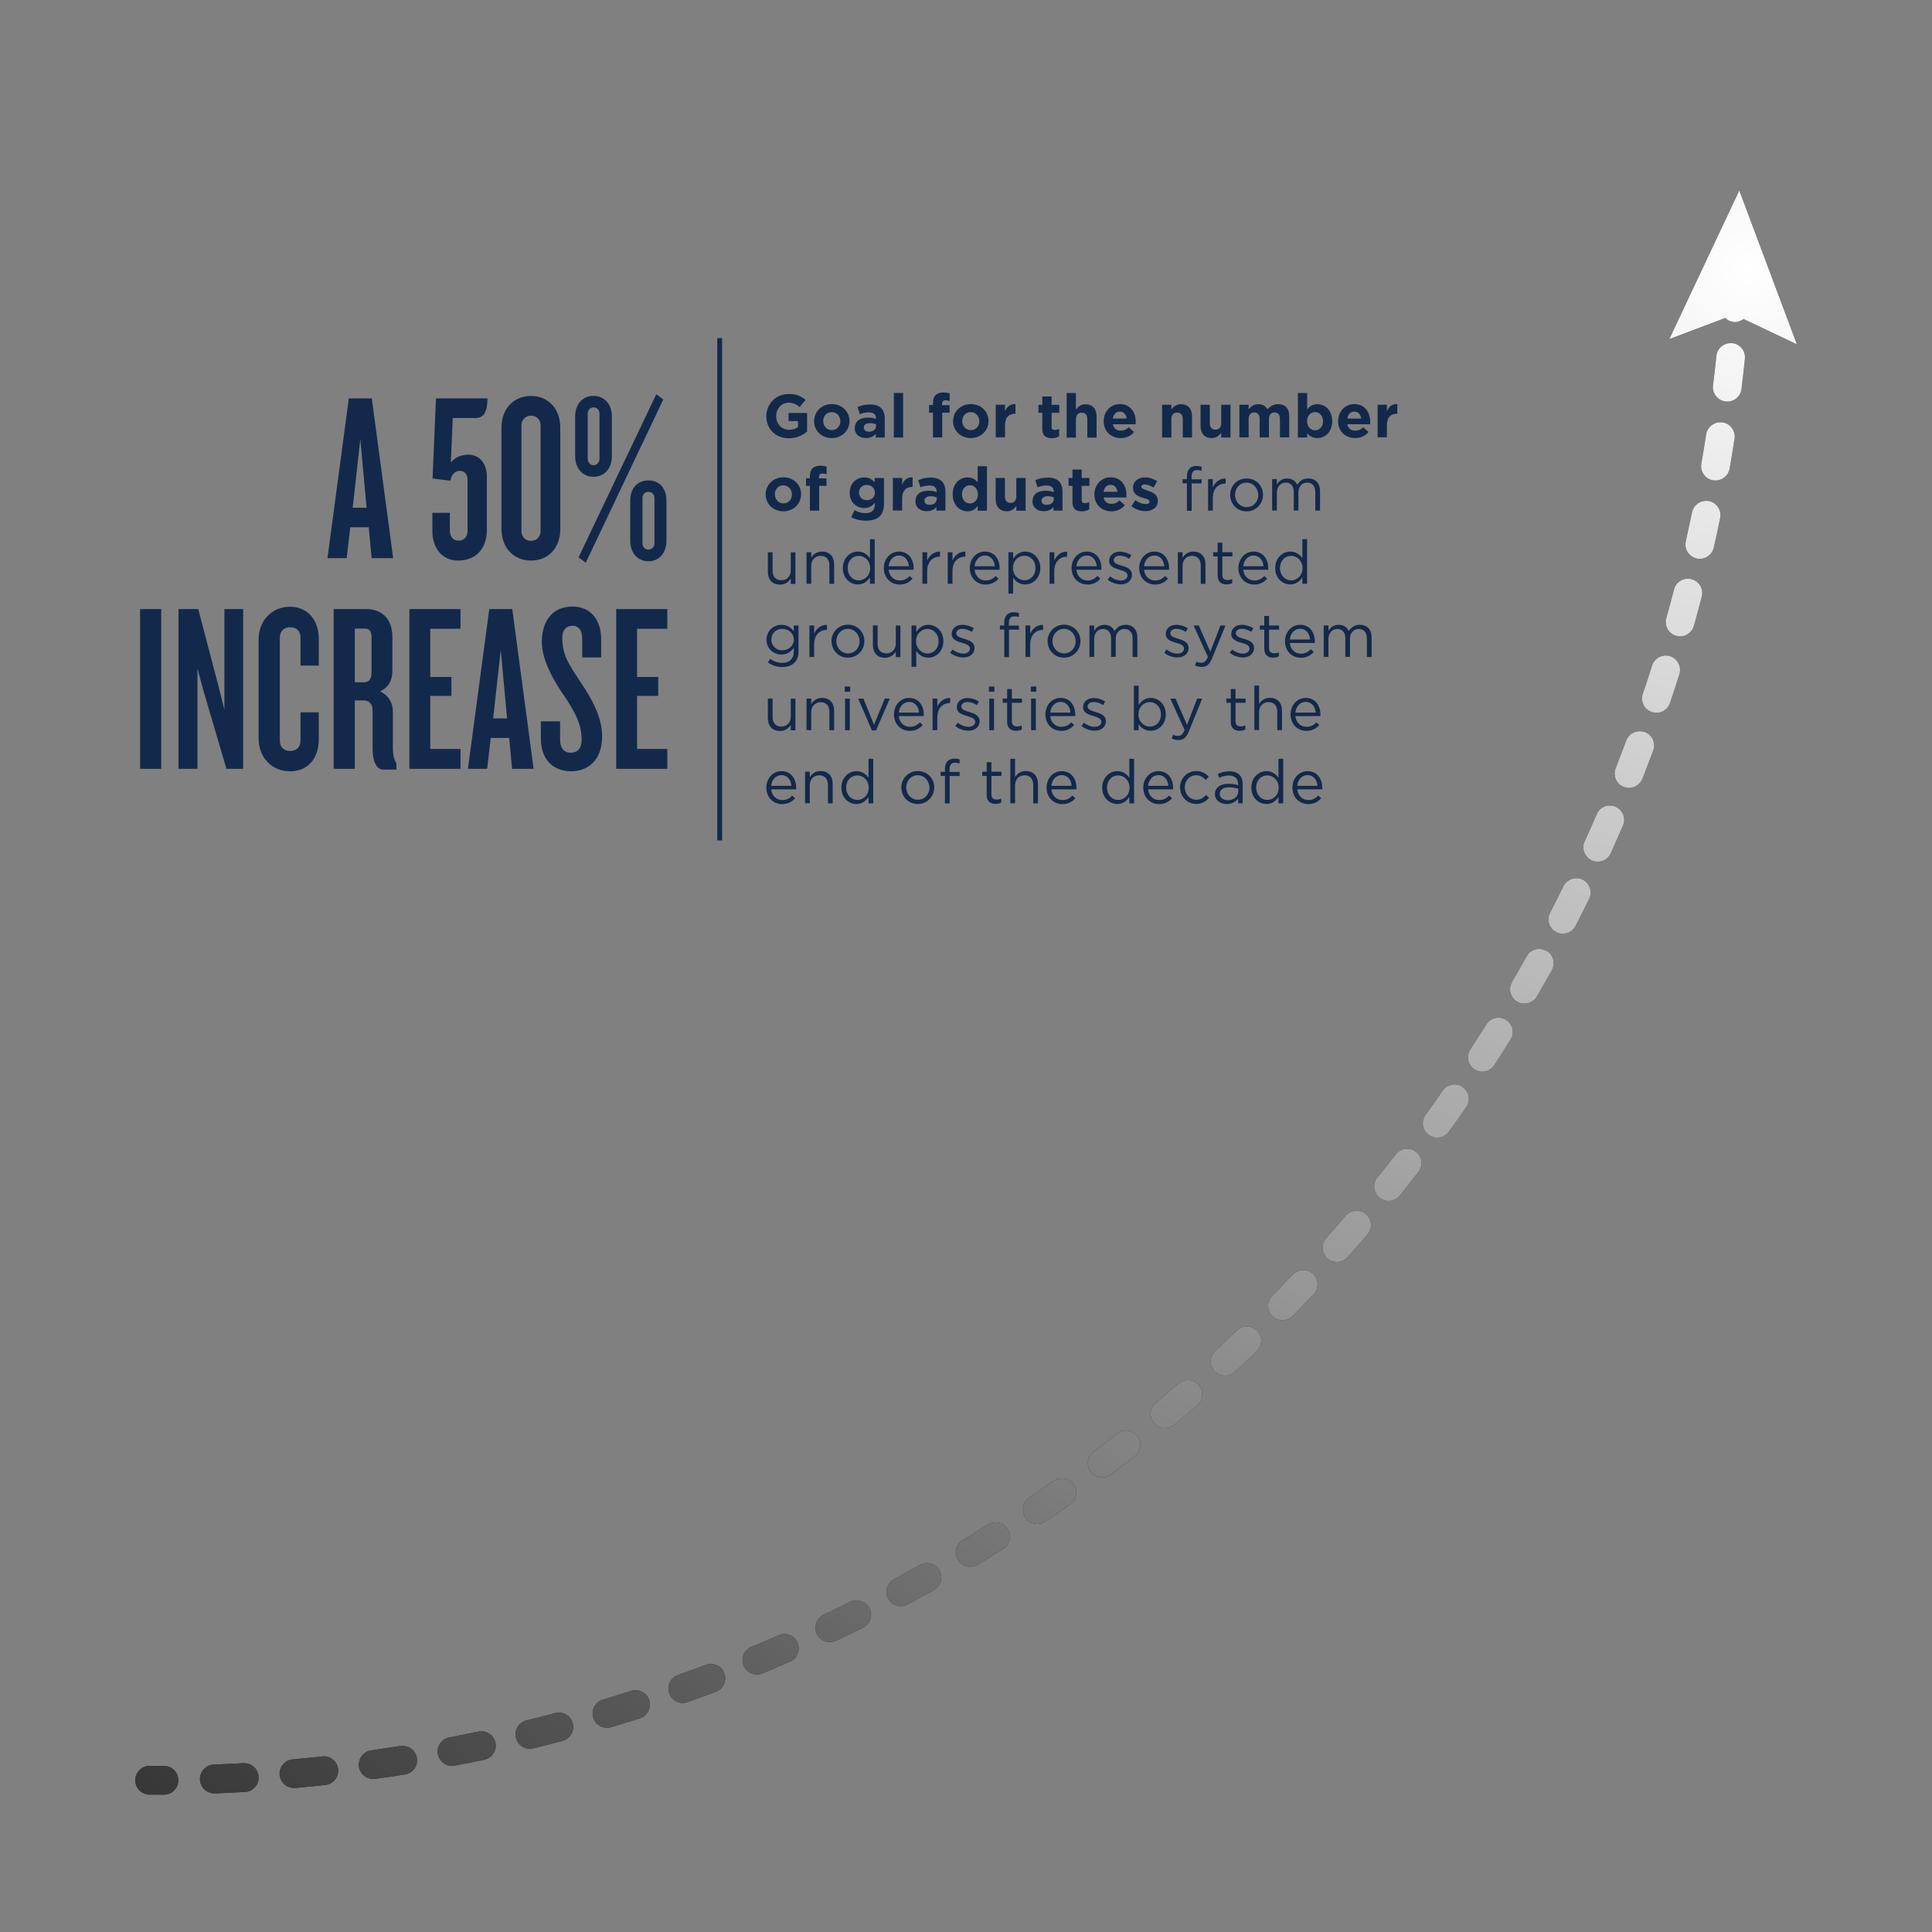<?xml version="1.0" encoding="UTF-8"?>
<svg xmlns="http://www.w3.org/2000/svg" xmlns:xlink="http://www.w3.org/1999/xlink" viewBox="0 0 200 200">
  <rect x="0" y="0" width="200" height="200" fill="#808080" stroke="none"/>
  <defs>
    <style>
      .cls-1 {
        fill: #13294b;
      }

      .cls-2 {
        mix-blend-mode: overlay;
      }

      .cls-3 {
        fill: url(#radial-gradient-20);
      }

      .cls-4 {
        fill: url(#radial-gradient-21);
      }

      .cls-5 {
        fill: url(#radial-gradient-26);
      }

      .cls-6 {
        fill: url(#radial-gradient-27);
      }

      .cls-7 {
        fill: url(#radial-gradient-22);
      }

      .cls-8 {
        fill: url(#radial-gradient-24);
      }

      .cls-9 {
        fill: url(#radial-gradient-23);
      }

      .cls-10 {
        fill: url(#radial-gradient-28);
      }

      .cls-11 {
        fill: url(#radial-gradient-29);
      }

      .cls-12 {
        fill: url(#radial-gradient-25);
      }

      .cls-13 {
        fill: url(#radial-gradient-10);
      }

      .cls-14 {
        fill: url(#radial-gradient-19);
      }

      .cls-15 {
        fill: url(#radial-gradient-18);
      }

      .cls-16 {
        fill: url(#radial-gradient-17);
      }

      .cls-17 {
        fill: url(#radial-gradient-11);
      }

      .cls-18 {
        fill: url(#radial-gradient-16);
      }

      .cls-19 {
        fill: url(#radial-gradient-15);
      }

      .cls-20 {
        fill: url(#radial-gradient-12);
      }

      .cls-21 {
        fill: url(#radial-gradient-14);
      }

      .cls-22 {
        fill: url(#radial-gradient-13);
      }

      .cls-23 {
        fill: url(#radial-gradient-6);
      }

      .cls-24 {
        fill: url(#radial-gradient-5);
      }

      .cls-25 {
        fill: url(#radial-gradient-3);
      }

      .cls-26 {
        fill: url(#radial-gradient-4);
      }

      .cls-27 {
        fill: url(#radial-gradient-9);
      }

      .cls-28 {
        fill: url(#radial-gradient-8);
      }

      .cls-29 {
        fill: url(#radial-gradient-7);
      }

      .cls-30 {
        fill: url(#radial-gradient-2);
      }

      .cls-31 {
        fill: url(#radial-gradient);
      }

      .cls-32 {
        isolation: isolate;
      }

      .cls-33 {
        fill: none;
        stroke: #13294b;
        stroke-miterlimit: 10;
        stroke-width: .5px;
      }
    </style>
    <radialGradient id="radial-gradient" cx="180.93" cy="27.79" fx="180.93" fy="27.79" r="309.47" gradientUnits="userSpaceOnUse">
      <stop offset="0" stop-color="#fff"/>
      <stop offset=".32" stop-color="#a4a4a4"/>
      <stop offset=".65" stop-color="#4c4c4c"/>
      <stop offset=".89" stop-color="#151515"/>
      <stop offset="1" stop-color="#000"/>
    </radialGradient>
    <radialGradient id="radial-gradient-2" cx="180.93" cy="27.79" fx="180.93" fy="27.79" r="309.47" gradientUnits="userSpaceOnUse">
      <stop offset="0" stop-color="#fff"/>
      <stop offset=".32" stop-color="#a4a4a4"/>
      <stop offset=".65" stop-color="#4c4c4c"/>
      <stop offset=".89" stop-color="#151515"/>
      <stop offset="1" stop-color="#000"/>
    </radialGradient>
    <radialGradient id="radial-gradient-3" r="309.47" xlink:href="#radial-gradient-2"/>
    <radialGradient id="radial-gradient-4" r="309.47" xlink:href="#radial-gradient-2"/>
    <radialGradient id="radial-gradient-5" r="309.47" xlink:href="#radial-gradient-2"/>
    <radialGradient id="radial-gradient-6" r="309.47" xlink:href="#radial-gradient-2"/>
    <radialGradient id="radial-gradient-7" r="309.47" xlink:href="#radial-gradient-2"/>
    <radialGradient id="radial-gradient-8" r="309.47" xlink:href="#radial-gradient-2"/>
    <radialGradient id="radial-gradient-9" r="309.47" xlink:href="#radial-gradient-2"/>
    <radialGradient id="radial-gradient-10" r="309.47" xlink:href="#radial-gradient-2"/>
    <radialGradient id="radial-gradient-11" r="309.47" xlink:href="#radial-gradient-2"/>
    <radialGradient id="radial-gradient-12" r="309.47" xlink:href="#radial-gradient-2"/>
    <radialGradient id="radial-gradient-13" r="309.47" xlink:href="#radial-gradient-2"/>
    <radialGradient id="radial-gradient-14" r="309.47" xlink:href="#radial-gradient-2"/>
    <radialGradient id="radial-gradient-15" r="309.47" xlink:href="#radial-gradient-2"/>
    <radialGradient id="radial-gradient-16" r="309.47" xlink:href="#radial-gradient-2"/>
    <radialGradient id="radial-gradient-17" r="309.47" xlink:href="#radial-gradient-2"/>
    <radialGradient id="radial-gradient-18" r="309.47" xlink:href="#radial-gradient-2"/>
    <radialGradient id="radial-gradient-19" r="309.47" xlink:href="#radial-gradient-2"/>
    <radialGradient id="radial-gradient-20" r="309.47" xlink:href="#radial-gradient-2"/>
    <radialGradient id="radial-gradient-21" r="309.47" xlink:href="#radial-gradient-2"/>
    <radialGradient id="radial-gradient-22" r="309.47" xlink:href="#radial-gradient-2"/>
    <radialGradient id="radial-gradient-23" r="309.47" xlink:href="#radial-gradient-2"/>
    <radialGradient id="radial-gradient-24" r="309.47" xlink:href="#radial-gradient-2"/>
    <radialGradient id="radial-gradient-25" r="309.47" xlink:href="#radial-gradient-2"/>
    <radialGradient id="radial-gradient-26" r="309.47" xlink:href="#radial-gradient-2"/>
    <radialGradient id="radial-gradient-27" r="309.47" xlink:href="#radial-gradient-2"/>
    <radialGradient id="radial-gradient-28" r="309.47" xlink:href="#radial-gradient-2"/>
    <radialGradient id="radial-gradient-29" r="309.47" xlink:href="#radial-gradient-2"/>
  </defs>
  <g class="cls-32">
    <g id="Layer_1" data-name="Layer 1">
      <g>
        <g>
          <path class="cls-1" d="M38.47,57.78l-.3-3.2h-1.91l-.37,3.2h-1.99l2.21-16.54h2.38l2.21,16.54h-2.24Zm-1.17-12.32l-.79,7.1h1.44l-.65-7.1Z"/>
          <path class="cls-1" d="M49.13,43.27h-2.26l-.2,4.62c.4-.52,.99-.82,1.84-.82,1.14,0,1.89,.94,1.89,2.24v5.59c0,1.86-1.14,3.13-2.96,3.13s-2.68-1.47-2.68-3.03v-1.91h1.81v1.84c0,.62,.35,1.04,.89,1.04s.94-.37,.94-1.02v-5.32c0-.55-.35-.89-.79-.89-.55,0-.92,.47-.97,1.02l-1.86-.22,.35-8.3h5.34c-.05,1.64-.47,2.04-1.34,2.04Z"/>
          <path class="cls-1" d="M54.97,58.03c-1.79,0-3.06-1.32-3.06-3.28v-10.48c0-1.96,1.27-3.28,3.06-3.28s3.03,1.32,3.03,3.28v10.48c0,1.96-1.22,3.28-3.03,3.28Zm.99-14.01c0-.55-.4-.99-.99-.99s-.99,.45-.99,.99v10.98c0,.55,.4,.99,.99,.99s.99-.45,.99-.99v-10.98Z"/>
          <path class="cls-1" d="M61.43,49.36c-1.07,0-1.89-.82-1.89-2.14v-4.1c0-1.34,.82-2.14,1.89-2.14s1.91,.79,1.91,2.14v4.1c0,1.32-.82,2.14-1.91,2.14Zm-.79,8.89l-.75-.55,8.05-16.89,.72,.55-8.02,16.89Zm1.42-15.43c0-.37-.25-.65-.62-.65-.32,0-.6,.27-.6,.65v4.67c0,.37,.27,.67,.6,.67,.37,0,.62-.3,.62-.67v-4.67Zm5.07,15.28c-1.09,0-1.89-.82-1.89-2.14v-4.12c0-1.34,.79-2.11,1.89-2.11s1.86,.77,1.86,2.11v4.12c0,1.32-.79,2.14-1.86,2.14Zm.62-6.53c0-.4-.27-.65-.62-.65-.37,0-.62,.25-.62,.65v4.67c0,.37,.25,.65,.62,.65,.35,0,.62-.27,.62-.65v-4.67Z"/>
          <path class="cls-1" d="M14.5,79.59v-16.54h2.19v16.54h-2.19Z"/>
          <path class="cls-1" d="M23.44,79.59l-2.33-7.92-.67-2.46v10.38h-1.96v-16.54h2.04l2.09,7.95,.62,2.48v-10.43h1.94v16.54h-1.71Z"/>
          <path class="cls-1" d="M30,79.84c-1.86,0-3.23-1.42-3.23-3.4v-10.23c0-1.96,1.37-3.4,3.23-3.4s3,1.39,3,3.33v2.76h-1.89v-2.88c0-.62-.35-1.09-1.07-1.09s-1.07,.47-1.07,1.09v10.63c0,.62,.35,1.09,1.07,1.09s1.07-.47,1.07-1.09v-2.91h1.89v2.78c0,1.96-1.09,3.33-3,3.33Z"/>
          <path class="cls-1" d="M39.69,79.67c-.79,0-1.12-.99-1.12-2.19v-3.95c0-.57-.3-1.02-.87-1.02h-.97v7.08h-2.19v-16.54h3.35c1.42,0,2.73,.77,2.73,2.93v3.48c0,.99-.42,1.71-1.27,2.11,.84,.4,1.32,1.14,1.32,2.11v3.68c0,.75,.12,1.27,.37,1.69v.62h-1.37Zm-1.22-13.66c0-.65-.22-.94-.7-.94h-1.04v5.56h.94c.52,0,.79-.32,.79-1.02v-3.6Z"/>
          <path class="cls-1" d="M42.38,79.59v-16.54h5.29v2.04h-3.13v4.99h2.19v1.96h-2.19v5.49h3.13v2.06h-5.29Z"/>
          <path class="cls-1" d="M53.01,79.59l-.3-3.2h-1.91l-.37,3.2h-1.99l2.21-16.54h2.38l2.21,16.54h-2.24Zm-1.17-12.32l-.79,7.1h1.44l-.65-7.1Z"/>
          <path class="cls-1" d="M59.14,79.84c-1.96,0-3.15-1.29-3.15-3.38v-1.79h1.99v1.86c0,.87,.37,1.39,1.09,1.39,.77,0,1.14-.5,1.14-1.32,0-1.54-.6-2.78-1.74-4.47-1.07-1.52-2.38-3.75-2.38-5.66,0-2.09,1.02-3.68,3.18-3.68,1.79,0,2.96,1.29,2.96,3.38v1.89h-1.96v-1.96c0-.82-.35-1.32-.99-1.32s-1.07,.42-1.07,1.19c0,1.84,.62,2.71,1.86,4.6,1.27,1.86,2.26,3.73,2.26,5.64,0,2.61-1.59,3.63-3.18,3.63Z"/>
          <path class="cls-1" d="M63.79,79.59v-16.54h5.29v2.04h-3.13v4.99h2.19v1.96h-2.19v5.49h3.13v2.06h-5.29Z"/>
        </g>
        <line class="cls-33" x1="74.5" y1="35" x2="74.5" y2="87"/>
      </g>
      <g>
        <path class="cls-1" d="M179.5,33.34s.07,0,.11,0c.33,0,.63-.13,.88-.32l5.52,2.62-5.96-15.92-7.24,15.38,5.78-2.18c.24,.23,.56,.39,.92,.42Z"/>
        <path class="cls-1" d="M179.31,35.53c-.82-.09-1.55,.51-1.63,1.32-.11,1.02-.22,2.04-.35,3.05-.1,.82,.48,1.56,1.3,1.66,.06,0,.12,.01,.18,.01,.74,0,1.38-.55,1.47-1.31,.13-1.03,.24-2.07,.35-3.11,.09-.82-.51-1.55-1.33-1.63Z"/>
        <path class="cls-1" d="M178.32,43.73c-.81-.12-1.57,.43-1.7,1.24-.16,1.01-.32,2.02-.5,3.03-.14,.81,.4,1.58,1.21,1.72,.09,.02,.17,.02,.26,.02,.71,0,1.34-.51,1.46-1.23,.18-1.03,.35-2.05,.51-3.09,.13-.81-.43-1.57-1.24-1.7Z"/>
        <path class="cls-1" d="M80.61,169.28c-.93,.41-1.87,.81-2.82,1.2-.76,.31-1.12,1.18-.81,1.94,.24,.57,.79,.92,1.37,.92,.19,0,.38-.04,.57-.11,.96-.4,1.92-.8,2.87-1.22,.75-.33,1.1-1.21,.77-1.96-.33-.75-1.21-1.1-1.96-.77Z"/>
        <path class="cls-1" d="M115.65,148.42c-.81,.63-1.62,1.25-2.44,1.86-.66,.49-.79,1.43-.3,2.08,.29,.39,.74,.59,1.19,.59,.31,0,.62-.1,.89-.3,.83-.63,1.66-1.26,2.48-1.9,.65-.5,.76-1.44,.26-2.09-.51-.65-1.44-.76-2.09-.26Z"/>
        <path class="cls-1" d="M88.02,165.82c-.91,.46-1.83,.9-2.75,1.34-.74,.35-1.06,1.24-.71,1.98,.25,.54,.79,.85,1.34,.85,.21,0,.43-.05,.64-.14,.94-.45,1.88-.9,2.81-1.36,.73-.37,1.03-1.26,.67-1.99-.37-.73-1.26-1.03-1.99-.67Z"/>
        <path class="cls-1" d="M109.08,153.29c-.84,.59-1.68,1.17-2.53,1.74-.68,.46-.86,1.38-.4,2.07,.29,.43,.76,.66,1.23,.66,.29,0,.58-.08,.83-.25,.86-.58,1.72-1.17,2.57-1.77,.67-.47,.84-1.4,.36-2.07-.47-.67-1.4-.84-2.07-.36Z"/>
        <path class="cls-1" d="M102.27,157.82c-.86,.54-1.73,1.08-2.61,1.61-.7,.42-.93,1.34-.5,2.04,.28,.46,.77,.72,1.27,.72,.26,0,.53-.07,.77-.21,.89-.54,1.78-1.08,2.66-1.64,.7-.44,.9-1.36,.47-2.05-.44-.7-1.36-.9-2.05-.47Z"/>
        <path class="cls-1" d="M73.05,172.35c-.95,.36-1.91,.71-2.87,1.05-.77,.27-1.18,1.13-.9,1.9,.22,.61,.79,.99,1.4,.99,.17,0,.33-.03,.5-.09,.98-.35,1.95-.71,2.93-1.07,.77-.29,1.16-1.15,.87-1.92-.29-.77-1.15-1.15-1.92-.87Z"/>
        <path class="cls-1" d="M65.34,175.04c-.97,.31-1.95,.62-2.93,.91-.79,.24-1.23,1.06-1,1.85,.19,.64,.78,1.06,1.42,1.06,.14,0,.29-.02,.43-.06,1-.3,1.99-.61,2.99-.93,.78-.25,1.21-1.09,.96-1.87-.25-.78-1.09-1.21-1.87-.96Z"/>
        <path class="cls-1" d="M33.36,181.83c-1.02,.11-2.04,.21-3.06,.3-.82,.07-1.42,.8-1.35,1.61,.07,.77,.72,1.35,1.48,1.35,.04,0,.09,0,.14,0,1.04-.09,2.08-.2,3.11-.31,.82-.09,1.41-.82,1.32-1.64-.09-.82-.83-1.41-1.64-1.32Z"/>
        <path class="cls-1" d="M25.19,182.52c-1.02,.06-2.04,.11-3.06,.15-.82,.03-1.46,.73-1.43,1.55,.03,.8,.69,1.43,1.49,1.43,.02,0,.04,0,.06,0,1.04-.04,2.08-.09,3.12-.15,.82-.05,1.45-.75,1.4-1.57-.05-.82-.74-1.45-1.57-1.4Z"/>
        <path class="cls-1" d="M41.47,180.74c-1.01,.16-2.02,.31-3.04,.46-.81,.11-1.38,.87-1.27,1.68,.1,.74,.74,1.28,1.47,1.28,.07,0,.14,0,.21-.01,1.03-.15,2.07-.3,3.09-.46,.81-.13,1.36-.89,1.23-1.7-.13-.81-.9-1.37-1.7-1.23Z"/>
        <path class="cls-1" d="M49.52,179.25c-1,.21-2,.42-3.01,.61-.81,.15-1.34,.93-1.18,1.74,.14,.71,.76,1.21,1.46,1.21,.09,0,.19,0,.28-.03,1.03-.2,2.05-.4,3.07-.62,.8-.17,1.32-.96,1.15-1.76-.17-.8-.96-1.31-1.76-1.15Z"/>
        <path class="cls-1" d="M57.48,177.34c-.99,.26-1.98,.52-2.98,.76-.8,.2-1.29,1-1.09,1.8,.17,.68,.77,1.13,1.44,1.13,.12,0,.24-.01,.36-.04,1.01-.25,2.02-.51,3.03-.78,.79-.21,1.27-1.03,1.05-1.82-.21-.79-1.03-1.27-1.82-1.05Z"/>
        <path class="cls-1" d="M95.24,162c-.89,.5-1.79,.99-2.69,1.48-.72,.39-.99,1.29-.61,2.01,.27,.5,.78,.78,1.31,.78,.24,0,.48-.06,.7-.18,.92-.49,1.83-.99,2.73-1.5,.72-.4,.97-1.31,.57-2.02-.4-.72-1.31-.97-2.02-.57Z"/>
        <path class="cls-1" d="M167.24,83.51c-.75-.33-1.63,.02-1.95,.78-.41,.94-.82,1.88-1.25,2.81-.34,.75,0,1.63,.74,1.97,.2,.09,.41,.13,.61,.13,.57,0,1.11-.32,1.35-.87,.43-.95,.86-1.91,1.27-2.87,.33-.75-.02-1.63-.78-1.95Z"/>
        <path class="cls-1" d="M160.06,98.42c-.71-.4-1.62-.14-2.02,.57-.5,.9-1.01,1.79-1.52,2.67-.41,.71-.17,1.62,.54,2.03,.24,.14,.49,.2,.75,.2,.51,0,1.01-.26,1.29-.74,.53-.9,1.04-1.81,1.55-2.72,.4-.72,.14-1.62-.57-2.02Z"/>
        <path class="cls-1" d="M163.84,91.06c-.73-.36-1.63-.06-1.99,.68-.45,.92-.92,1.84-1.39,2.75-.38,.73-.09,1.63,.64,2,.22,.11,.45,.17,.68,.17,.54,0,1.06-.29,1.32-.81,.48-.93,.95-1.86,1.41-2.8,.36-.74,.06-1.63-.68-1.99Z"/>
        <path class="cls-1" d="M170.26,75.79c-.77-.29-1.63,.11-1.91,.87-.36,.96-.73,1.92-1.1,2.87-.3,.76,.07,1.63,.84,1.93,.18,.07,.36,.1,.55,.1,.59,0,1.15-.36,1.38-.94,.38-.97,.76-1.95,1.12-2.93,.29-.77-.1-1.63-.87-1.91Z"/>
        <path class="cls-1" d="M176.92,51.88c-.8-.17-1.59,.35-1.76,1.15-.21,1-.43,2-.65,3-.18,.8,.32,1.6,1.12,1.78,.11,.03,.22,.04,.33,.04,.68,0,1.29-.47,1.45-1.16,.23-1.01,.45-2.03,.66-3.06,.17-.8-.35-1.59-1.15-1.76Z"/>
        <path class="cls-1" d="M175.11,59.95c-.8-.21-1.61,.27-1.81,1.06-.26,1-.53,1.99-.81,2.98-.22,.79,.24,1.61,1.03,1.83,.13,.04,.27,.06,.4,.06,.65,0,1.25-.43,1.43-1.08,.28-1.01,.56-2.02,.82-3.03,.21-.79-.27-1.61-1.06-1.81Z"/>
        <path class="cls-1" d="M172.89,67.93c-.79-.25-1.62,.19-1.87,.97-.31,.98-.63,1.96-.96,2.93-.26,.78,.15,1.62,.93,1.88,.16,.05,.32,.08,.48,.08,.62,0,1.2-.39,1.41-1.01,.33-.99,.66-1.98,.97-2.98,.25-.78-.19-1.62-.97-1.87Z"/>
        <path class="cls-1" d="M133.83,131.93c-.7,.74-1.42,1.48-2.13,2.21-.58,.58-.57,1.53,.02,2.1,.29,.28,.67,.43,1.04,.43s.77-.15,1.06-.44c.73-.74,1.46-1.49,2.17-2.25,.56-.6,.54-1.54-.06-2.1-.59-.56-1.54-.54-2.1,.06Z"/>
        <path class="cls-1" d="M121.98,143.23c-.77,.67-1.55,1.33-2.34,1.98-.63,.53-.72,1.46-.19,2.09,.29,.35,.72,.54,1.15,.54,.33,0,.67-.11,.95-.34,.8-.67,1.6-1.34,2.39-2.02,.62-.54,.69-1.48,.15-2.1-.53-.62-1.47-.69-2.1-.15Z"/>
        <path class="cls-1" d="M128.05,137.73c-.74,.71-1.49,1.41-2.24,2.1-.6,.56-.64,1.5-.09,2.1,.29,.32,.69,.48,1.09,.48,.36,0,.72-.13,1.01-.39,.77-.71,1.53-1.42,2.28-2.14,.59-.57,.62-1.51,.05-2.1-.57-.6-1.51-.62-2.1-.05Z"/>
        <path class="cls-1" d="M139.31,125.85c-.67,.78-1.34,1.55-2.02,2.31-.55,.61-.49,1.55,.12,2.1,.28,.25,.64,.38,.99,.38,.41,0,.82-.17,1.11-.5,.69-.78,1.38-1.56,2.06-2.35,.53-.62,.46-1.56-.16-2.1-.63-.53-1.56-.46-2.1,.16Z"/>
        <path class="cls-1" d="M146.58,119.23c-.65-.5-1.58-.38-2.09,.26-.63,.81-1.26,1.61-1.91,2.41-.52,.64-.41,1.58,.23,2.09,.27,.22,.6,.33,.93,.33,.43,0,.87-.19,1.16-.55,.65-.81,1.3-1.63,1.94-2.46,.5-.65,.38-1.58-.26-2.09Z"/>
        <path class="cls-1" d="M151.42,112.53c-.67-.47-1.6-.31-2.07,.37-.59,.84-1.18,1.68-1.78,2.51-.48,.66-.33,1.59,.33,2.08,.26,.19,.57,.28,.87,.28,.46,0,.91-.21,1.21-.61,.61-.84,1.22-1.69,1.81-2.55,.47-.67,.3-1.6-.37-2.07Z"/>
        <path class="cls-1" d="M155.91,105.58c-.7-.44-1.61-.23-2.05,.47-.54,.87-1.1,1.73-1.66,2.59-.45,.69-.25,1.61,.43,2.06,.25,.16,.53,.24,.81,.24,.49,0,.96-.24,1.25-.68,.57-.87,1.13-1.75,1.68-2.64,.44-.7,.22-1.61-.47-2.05Z"/>
        <path class="cls-1" d="M16.97,182.8h-.01c-.49,0-.98,0-1.47,0-.82,0-1.49,.67-1.49,1.49s.67,1.49,1.49,1.49c.5,0,1,0,1.5,0,.82,0,1.48-.68,1.47-1.5,0-.82-.67-1.47-1.49-1.47Z"/>
      </g>
      <g class="cls-2">
        <path class="cls-31" d="M179.5,33.34s.07,0,.11,0c.33,0,.63-.13,.88-.32l5.52,2.62-5.96-15.92-7.24,15.38,5.78-2.18c.24,.23,.56,.39,.92,.42Z"/>
        <path class="cls-30" d="M179.31,35.53c-.82-.09-1.55,.51-1.63,1.32-.11,1.02-.22,2.04-.35,3.05-.1,.82,.48,1.56,1.3,1.66,.06,0,.12,.01,.18,.01,.74,0,1.38-.55,1.47-1.31,.13-1.03,.24-2.07,.35-3.11,.09-.82-.51-1.55-1.33-1.63Z"/>
        <path class="cls-25" d="M178.32,43.73c-.81-.12-1.57,.43-1.7,1.24-.16,1.01-.32,2.02-.5,3.03-.14,.81,.4,1.58,1.21,1.72,.09,.02,.17,.02,.26,.02,.71,0,1.34-.51,1.46-1.23,.18-1.03,.35-2.05,.51-3.09,.13-.81-.43-1.57-1.24-1.7Z"/>
        <path class="cls-26" d="M80.61,169.28c-.93,.41-1.87,.81-2.82,1.2-.76,.31-1.12,1.18-.81,1.94,.24,.57,.79,.92,1.37,.92,.19,0,.38-.04,.57-.11,.96-.4,1.92-.8,2.87-1.22,.75-.33,1.1-1.21,.77-1.96-.33-.75-1.21-1.1-1.96-.77Z"/>
        <path class="cls-24" d="M115.65,148.42c-.81,.63-1.62,1.25-2.44,1.86-.66,.49-.79,1.43-.3,2.08,.29,.39,.74,.59,1.19,.59,.31,0,.62-.1,.89-.3,.83-.63,1.66-1.26,2.48-1.9,.65-.5,.76-1.44,.26-2.09-.51-.65-1.44-.76-2.09-.26Z"/>
        <path class="cls-30" d="M88.02,165.82c-.91,.46-1.83,.9-2.75,1.34-.74,.35-1.06,1.24-.71,1.98,.25,.54,.79,.85,1.34,.85,.21,0,.43-.05,.64-.14,.94-.45,1.88-.9,2.81-1.36,.73-.37,1.03-1.26,.67-1.99-.37-.73-1.26-1.03-1.99-.67Z"/>
        <path class="cls-23" d="M109.08,153.29c-.84,.59-1.68,1.17-2.53,1.74-.68,.46-.86,1.38-.4,2.07,.29,.43,.76,.66,1.23,.66,.29,0,.58-.08,.83-.25,.86-.58,1.72-1.17,2.57-1.77,.67-.47,.84-1.4,.36-2.07-.47-.67-1.4-.84-2.07-.36Z"/>
        <path class="cls-29" d="M102.27,157.82c-.86,.54-1.73,1.08-2.61,1.61-.7,.42-.93,1.34-.5,2.04,.28,.46,.77,.72,1.27,.72,.26,0,.53-.07,.77-.21,.89-.54,1.78-1.08,2.66-1.64,.7-.44,.9-1.36,.47-2.05-.44-.7-1.36-.9-2.05-.47Z"/>
        <path class="cls-28" d="M73.05,172.35c-.95,.36-1.91,.71-2.87,1.05-.77,.27-1.18,1.13-.9,1.9,.22,.61,.79,.99,1.4,.99,.17,0,.33-.03,.5-.09,.98-.35,1.95-.71,2.93-1.07,.77-.29,1.16-1.15,.87-1.92-.29-.77-1.15-1.15-1.92-.87Z"/>
        <path class="cls-27" d="M65.34,175.04c-.97,.31-1.95,.62-2.93,.91-.79,.24-1.23,1.06-1,1.85,.19,.64,.78,1.06,1.42,1.06,.14,0,.29-.02,.43-.06,1-.3,1.99-.61,2.99-.93,.78-.25,1.21-1.09,.96-1.87-.25-.78-1.09-1.21-1.87-.96Z"/>
        <path class="cls-13" d="M33.36,181.83c-1.02,.11-2.04,.21-3.06,.3-.82,.07-1.42,.8-1.35,1.61,.07,.77,.72,1.35,1.48,1.35,.04,0,.09,0,.14,0,1.04-.09,2.08-.2,3.11-.31,.82-.09,1.41-.82,1.32-1.64-.09-.82-.83-1.41-1.64-1.32Z"/>
        <path class="cls-17" d="M25.19,182.52c-1.02,.06-2.04,.11-3.06,.15-.82,.03-1.46,.73-1.43,1.55,.03,.8,.69,1.43,1.49,1.43,.02,0,.04,0,.06,0,1.04-.04,2.08-.09,3.12-.15,.82-.05,1.45-.75,1.4-1.57-.05-.82-.74-1.45-1.57-1.4Z"/>
        <path class="cls-20" d="M41.47,180.74c-1.01,.16-2.02,.31-3.04,.46-.81,.11-1.38,.87-1.27,1.68,.1,.74,.74,1.28,1.47,1.28,.07,0,.14,0,.21-.01,1.03-.15,2.07-.3,3.09-.46,.81-.13,1.36-.89,1.23-1.7-.13-.81-.9-1.37-1.7-1.23Z"/>
        <path class="cls-22" d="M49.52,179.25c-1,.21-2,.42-3.01,.61-.81,.15-1.34,.93-1.18,1.74,.14,.71,.76,1.21,1.46,1.21,.09,0,.19,0,.28-.03,1.03-.2,2.05-.4,3.07-.62,.8-.17,1.32-.96,1.15-1.76-.17-.8-.96-1.31-1.76-1.15Z"/>
        <path class="cls-21" d="M57.48,177.34c-.99,.26-1.98,.52-2.98,.76-.8,.2-1.29,1-1.09,1.8,.17,.68,.77,1.13,1.44,1.13,.12,0,.24-.01,.36-.04,1.01-.25,2.02-.51,3.03-.78,.79-.21,1.27-1.03,1.05-1.82-.21-.79-1.03-1.27-1.82-1.05Z"/>
        <path class="cls-19" d="M95.24,162c-.89,.5-1.79,.99-2.69,1.48-.72,.39-.99,1.29-.61,2.01,.27,.5,.78,.78,1.31,.78,.24,0,.48-.06,.7-.18,.92-.49,1.83-.99,2.73-1.5,.72-.4,.97-1.31,.57-2.02-.4-.72-1.31-.97-2.02-.57Z"/>
        <path class="cls-18" d="M167.24,83.51c-.75-.33-1.63,.02-1.95,.78-.41,.94-.82,1.88-1.25,2.81-.34,.75,0,1.63,.74,1.97,.2,.09,.41,.13,.61,.13,.57,0,1.11-.32,1.35-.87,.43-.95,.86-1.91,1.27-2.87,.33-.75-.02-1.63-.78-1.95Z"/>
        <path class="cls-16" d="M160.06,98.42c-.71-.4-1.62-.14-2.02,.57-.5,.9-1.01,1.79-1.52,2.67-.41,.71-.17,1.62,.54,2.03,.24,.14,.49,.2,.75,.2,.51,0,1.01-.26,1.29-.74,.53-.9,1.04-1.81,1.55-2.72,.4-.72,.14-1.62-.57-2.02Z"/>
        <path class="cls-15" d="M163.84,91.06c-.73-.36-1.63-.06-1.99,.68-.45,.92-.92,1.84-1.39,2.75-.38,.73-.09,1.63,.64,2,.22,.11,.45,.17,.68,.17,.54,0,1.06-.29,1.32-.81,.48-.93,.95-1.86,1.41-2.8,.36-.74,.06-1.63-.68-1.99Z"/>
        <path class="cls-30" d="M170.26,75.79c-.77-.29-1.63,.11-1.91,.87-.36,.96-.73,1.92-1.1,2.87-.3,.76,.07,1.63,.84,1.93,.18,.07,.36,.1,.55,.1,.59,0,1.15-.36,1.38-.94,.38-.97,.76-1.95,1.12-2.93,.29-.77-.1-1.63-.87-1.91Z"/>
        <path class="cls-14" d="M176.92,51.88c-.8-.17-1.59,.35-1.76,1.15-.21,1-.43,2-.65,3-.18,.8,.32,1.6,1.12,1.78,.11,.03,.22,.04,.33,.04,.68,0,1.29-.47,1.45-1.16,.23-1.01,.45-2.03,.66-3.06,.17-.8-.35-1.59-1.15-1.76Z"/>
        <path class="cls-3" d="M175.11,59.95c-.8-.21-1.61,.27-1.81,1.06-.26,1-.53,1.99-.81,2.98-.22,.79,.24,1.61,1.03,1.83,.13,.04,.27,.06,.4,.06,.65,0,1.25-.43,1.43-1.08,.28-1.01,.56-2.02,.82-3.03,.21-.79-.27-1.61-1.06-1.81Z"/>
        <path class="cls-4" d="M172.89,67.93c-.79-.25-1.62,.19-1.87,.97-.31,.98-.63,1.96-.96,2.93-.26,.78,.15,1.62,.93,1.88,.16,.05,.32,.08,.48,.08,.62,0,1.2-.39,1.41-1.01,.33-.99,.66-1.98,.97-2.98,.25-.78-.19-1.62-.97-1.87Z"/>
        <path class="cls-7" d="M133.83,131.93c-.7,.74-1.42,1.48-2.13,2.21-.58,.58-.57,1.53,.02,2.1,.29,.28,.67,.43,1.04,.43s.77-.15,1.06-.44c.73-.74,1.46-1.49,2.17-2.25,.56-.6,.54-1.54-.06-2.1-.59-.56-1.54-.54-2.1,.06Z"/>
        <path class="cls-9" d="M121.98,143.23c-.77,.67-1.55,1.33-2.34,1.98-.63,.53-.72,1.46-.19,2.09,.29,.35,.72,.54,1.15,.54,.33,0,.67-.11,.95-.34,.8-.67,1.6-1.34,2.39-2.02,.62-.54,.69-1.48,.15-2.1-.53-.62-1.47-.69-2.1-.15Z"/>
        <path class="cls-8" d="M128.05,137.73c-.74,.71-1.49,1.41-2.24,2.1-.6,.56-.64,1.5-.09,2.1,.29,.32,.69,.48,1.09,.48,.36,0,.72-.13,1.01-.39,.77-.71,1.53-1.42,2.28-2.14,.59-.57,.62-1.51,.05-2.1-.57-.6-1.51-.62-2.1-.05Z"/>
        <path class="cls-12" d="M139.31,125.85c-.67,.78-1.34,1.55-2.02,2.31-.55,.61-.49,1.55,.12,2.1,.28,.25,.64,.38,.99,.38,.41,0,.82-.17,1.11-.5,.69-.78,1.38-1.56,2.06-2.35,.53-.62,.46-1.56-.16-2.1-.63-.53-1.56-.46-2.1,.16Z"/>
        <path class="cls-5" d="M146.58,119.23c-.65-.5-1.58-.38-2.09,.26-.63,.81-1.26,1.61-1.91,2.41-.52,.64-.41,1.58,.23,2.09,.27,.22,.6,.33,.93,.33,.43,0,.87-.19,1.16-.55,.65-.81,1.3-1.63,1.94-2.46,.5-.65,.38-1.58-.26-2.09Z"/>
        <path class="cls-6" d="M151.42,112.53c-.67-.47-1.6-.31-2.07,.37-.59,.84-1.18,1.68-1.78,2.51-.48,.66-.33,1.59,.33,2.08,.26,.19,.57,.28,.87,.28,.46,0,.91-.21,1.21-.61,.61-.84,1.22-1.69,1.81-2.55,.47-.67,.3-1.6-.37-2.07Z"/>
        <path class="cls-10" d="M155.91,105.58c-.7-.44-1.61-.23-2.05,.47-.54,.87-1.1,1.73-1.66,2.59-.45,.69-.25,1.61,.43,2.06,.25,.16,.53,.24,.81,.24,.49,0,.96-.24,1.25-.68,.57-.87,1.13-1.75,1.68-2.64,.44-.7,.22-1.61-.47-2.05Z"/>
        <path class="cls-11" d="M16.97,182.8h-.01c-.49,0-.98,0-1.47,0-.82,0-1.49,.67-1.49,1.49s.67,1.49,1.49,1.49c.5,0,1,0,1.5,0,.82,0,1.48-.68,1.47-1.5,0-.82-.67-1.47-1.49-1.47Z"/>
      </g>
      <g>
        <path class="cls-1" d="M79.33,43.09h0c0-1.27,.98-2.3,2.32-2.3,.8,0,1.28,.21,1.74,.61l-.61,.74c-.34-.28-.64-.45-1.16-.45-.71,0-1.27,.62-1.27,1.38h0c0,.82,.56,1.42,1.34,1.42,.35,0,.67-.09,.92-.27v-.63h-.98v-.84h1.92v1.92c-.45,.39-1.08,.7-1.89,.7-1.38,0-2.33-.97-2.33-2.27Z"/>
        <path class="cls-1" d="M84.27,43.61h0c0-.99,.78-1.78,1.84-1.78s1.83,.78,1.83,1.75h0c0,.99-.78,1.77-1.84,1.77s-1.83-.78-1.83-1.75Zm2.72,0h0c0-.51-.36-.95-.89-.95s-.88,.42-.88,.92h0c0,.51,.36,.95,.89,.95s.88-.42,.88-.92Z"/>
        <path class="cls-1" d="M88.49,44.32h0c0-.75,.56-1.09,1.36-1.09,.34,0,.59,.06,.83,.14v-.06c0-.4-.25-.62-.73-.62-.37,0-.63,.07-.94,.18l-.24-.73c.37-.16,.74-.27,1.31-.27,.52,0,.9,.14,1.14,.38,.25,.25,.37,.63,.37,1.08v1.96h-.93v-.37c-.23,.26-.56,.43-1.02,.43-.64,0-1.16-.37-1.16-1.04Zm2.2-.22v-.17c-.16-.08-.38-.13-.61-.13-.41,0-.66,.16-.66,.47h0c0,.27,.21,.42,.52,.42,.45,0,.75-.25,.75-.59Z"/>
        <path class="cls-1" d="M92.53,40.68h.96v4.61h-.96v-4.61Z"/>
        <path class="cls-1" d="M96.58,42.72h-.4v-.79h.4v-.21c0-.37,.09-.64,.27-.82,.18-.18,.44-.27,.78-.27,.3,0,.5,.04,.68,.09v.8c-.14-.05-.27-.08-.44-.08-.22,0-.35,.11-.35,.37v.13h.78v.78h-.76v2.56h-.96v-2.56Z"/>
        <path class="cls-1" d="M98.66,43.61h0c0-.99,.78-1.78,1.84-1.78s1.83,.78,1.83,1.75h0c0,.99-.78,1.77-1.84,1.77s-1.83-.78-1.83-1.75Zm2.72,0h0c0-.51-.36-.95-.89-.95s-.88,.42-.88,.92h0c0,.51,.36,.95,.89,.95s.88-.42,.88-.92Z"/>
        <path class="cls-1" d="M103.08,41.9h.96v.68c.2-.47,.51-.77,1.08-.75v1h-.05c-.64,0-1.03,.39-1.03,1.19v1.25h-.96v-3.39Z"/>
        <path class="cls-1" d="M107.9,44.33v-1.6h-.4v-.82h.4v-.87h.96v.87h.8v.82h-.8v1.45c0,.22,.09,.33,.31,.33,.18,0,.33-.04,.47-.12v.77c-.2,.12-.44,.2-.76,.2-.59,0-.99-.23-.99-1.02Z"/>
        <path class="cls-1" d="M110.42,40.68h.96v1.71c.22-.28,.51-.54,.99-.54,.73,0,1.15,.48,1.15,1.26v2.19h-.96v-1.89c0-.46-.21-.69-.58-.69s-.6,.23-.6,.69v1.89h-.96v-4.61Z"/>
        <path class="cls-1" d="M114.25,43.61h0c0-.98,.69-1.78,1.67-1.78,1.13,0,1.65,.88,1.65,1.84,0,.08,0,.16-.01,.25h-2.36c.1,.44,.4,.66,.83,.66,.32,0,.56-.1,.82-.35l.55,.49c-.32,.39-.77,.63-1.38,.63-1.02,0-1.77-.71-1.77-1.75Zm2.39-.28c-.06-.43-.31-.72-.71-.72s-.66,.28-.73,.72h1.45Z"/>
        <path class="cls-1" d="M120.3,41.9h.96v.48c.22-.28,.51-.54,.99-.54,.73,0,1.15,.48,1.15,1.26v2.19h-.96v-1.89c0-.46-.21-.69-.58-.69s-.6,.23-.6,.69v1.89h-.96v-3.39Z"/>
        <path class="cls-1" d="M124.28,44.09v-2.19h.96v1.89c0,.45,.21,.69,.58,.69s.6-.23,.6-.69v-1.89h.96v3.39h-.96v-.48c-.22,.28-.51,.54-.99,.54-.73,0-1.15-.48-1.15-1.26Z"/>
        <path class="cls-1" d="M128.3,41.9h.96v.48c.22-.28,.51-.54,1-.54,.44,0,.78,.2,.95,.54,.3-.35,.65-.54,1.11-.54,.71,0,1.14,.43,1.14,1.24v2.2h-.96v-1.89c0-.46-.2-.69-.56-.69s-.58,.23-.58,.69v1.89h-.96v-1.89c0-.46-.2-.69-.56-.69s-.58,.23-.58,.69v1.89h-.96v-3.39Z"/>
        <path class="cls-1" d="M135.32,44.85v.44h-.96v-4.61h.96v1.71c.23-.32,.56-.55,1.05-.55,.79,0,1.54,.62,1.54,1.75h0c0,1.14-.74,1.76-1.54,1.76-.51,0-.83-.23-1.05-.51Zm1.64-1.24h0c0-.58-.38-.95-.83-.95s-.82,.37-.82,.94h0c0,.57,.37,.95,.82,.95s.83-.37,.83-.93Z"/>
        <path class="cls-1" d="M138.52,43.61h0c0-.98,.69-1.78,1.67-1.78,1.13,0,1.65,.88,1.65,1.84,0,.08,0,.16-.01,.25h-2.36c.1,.44,.4,.66,.83,.66,.32,0,.56-.1,.82-.35l.55,.49c-.32,.39-.77,.63-1.38,.63-1.02,0-1.77-.71-1.77-1.75Zm2.39-.28c-.06-.43-.31-.72-.71-.72s-.66,.28-.73,.72h1.45Z"/>
        <path class="cls-1" d="M142.61,41.9h.96v.68c.2-.47,.51-.77,1.08-.75v1h-.05c-.64,0-1.03,.39-1.03,1.19v1.25h-.96v-3.39Z"/>
        <path class="cls-1" d="M79.26,51.19h0c0-.99,.78-1.78,1.84-1.78s1.83,.78,1.83,1.75h0c0,.99-.78,1.77-1.84,1.77s-1.83-.78-1.83-1.75Zm2.72,0h0c0-.51-.36-.95-.89-.95s-.88,.42-.88,.92h0c0,.51,.36,.95,.89,.95s.88-.42,.88-.92Z"/>
        <path class="cls-1" d="M83.84,50.3h-.4v-.79h.4v-.21c0-.37,.09-.64,.27-.82,.18-.18,.44-.27,.78-.27,.3,0,.5,.04,.68,.09v.8c-.14-.05-.27-.08-.44-.08-.22,0-.35,.11-.35,.37v.13h.78v.78h-.76v2.56h-.96v-2.56Z"/>
        <path class="cls-1" d="M88.13,53.53l.33-.72c.35,.2,.69,.31,1.14,.31,.66,0,.97-.32,.97-.92v-.16c-.28,.34-.59,.55-1.11,.55-.79,0-1.5-.58-1.5-1.58h0c0-1.02,.73-1.59,1.5-1.59,.52,0,.83,.22,1.09,.51v-.44h.96v2.62c0,.61-.15,1.05-.43,1.33-.32,.32-.8,.46-1.46,.46-.55,0-1.07-.13-1.5-.35Zm2.44-2.53h0c0-.47-.36-.8-.83-.8s-.82,.32-.82,.78h0c0,.48,.35,.8,.82,.8s.83-.32,.83-.78Z"/>
        <path class="cls-1" d="M92.43,49.48h.96v.68c.2-.47,.51-.77,1.08-.75v1h-.05c-.64,0-1.03,.39-1.03,1.19v1.25h-.96v-3.39Z"/>
        <path class="cls-1" d="M94.77,51.89h0c0-.75,.56-1.09,1.36-1.09,.34,0,.59,.06,.83,.14v-.06c0-.4-.25-.62-.73-.62-.37,0-.63,.07-.94,.18l-.24-.73c.37-.16,.74-.27,1.31-.27,.52,0,.9,.14,1.14,.38,.25,.25,.37,.63,.37,1.08v1.96h-.93v-.37c-.23,.26-.56,.43-1.02,.43-.64,0-1.16-.37-1.16-1.04Zm2.2-.22v-.17c-.16-.08-.38-.13-.61-.13-.41,0-.66,.16-.66,.47h0c0,.27,.21,.42,.52,.42,.45,0,.75-.25,.75-.59Z"/>
        <path class="cls-1" d="M98.62,51.18h0c0-1.14,.74-1.76,1.54-1.76,.51,0,.83,.23,1.05,.51v-1.67h.96v4.61h-.96v-.49c-.23,.32-.56,.55-1.05,.55-.79,0-1.54-.62-1.54-1.75Zm2.61,0h0c0-.58-.37-.95-.82-.95s-.83,.37-.83,.94h0c0,.57,.38,.95,.83,.95s.82-.37,.82-.93Z"/>
        <path class="cls-1" d="M103.07,51.67v-2.19h.96v1.89c0,.45,.21,.69,.58,.69s.6-.23,.6-.69v-1.89h.96v3.39h-.96v-.48c-.22,.28-.51,.54-.99,.54-.73,0-1.15-.48-1.15-1.26Z"/>
        <path class="cls-1" d="M106.89,51.89h0c0-.75,.56-1.09,1.36-1.09,.34,0,.59,.06,.83,.14v-.06c0-.4-.25-.62-.73-.62-.37,0-.63,.07-.94,.18l-.24-.73c.37-.16,.74-.27,1.31-.27,.52,0,.9,.14,1.14,.38,.25,.25,.37,.63,.37,1.08v1.96h-.93v-.37c-.23,.26-.56,.43-1.02,.43-.64,0-1.16-.37-1.16-1.04Zm2.2-.22v-.17c-.16-.08-.38-.13-.61-.13-.41,0-.66,.16-.66,.47h0c0,.27,.21,.42,.52,.42,.45,0,.75-.25,.75-.59Z"/>
        <path class="cls-1" d="M111.02,51.9v-1.6h-.4v-.82h.4v-.87h.96v.87h.8v.82h-.8v1.45c0,.22,.09,.33,.31,.33,.18,0,.33-.04,.47-.12v.77c-.2,.12-.44,.2-.76,.2-.59,0-.99-.23-.99-1.02Z"/>
        <path class="cls-1" d="M113.29,51.19h0c0-.98,.69-1.78,1.67-1.78,1.13,0,1.65,.88,1.65,1.84,0,.08,0,.16-.01,.25h-2.36c.09,.44,.4,.66,.83,.66,.32,0,.56-.1,.82-.35l.55,.49c-.32,.39-.77,.63-1.38,.63-1.02,0-1.77-.71-1.77-1.75Zm2.39-.28c-.06-.43-.31-.72-.71-.72s-.66,.28-.73,.72h1.45Z"/>
        <path class="cls-1" d="M117.12,52.41l.41-.63c.37,.27,.75,.4,1.07,.4,.28,0,.4-.1,.4-.25h0c0-.22-.33-.29-.7-.4-.47-.14-1.01-.36-1.01-1.02h0c0-.7,.56-1.09,1.24-1.09,.43,0,.9,.15,1.26,.39l-.37,.66c-.33-.2-.67-.32-.92-.32-.23,0-.35,.1-.35,.23h0c0,.2,.32,.29,.69,.42,.47,.16,1.02,.39,1.02,1h0c0,.76-.56,1.11-1.29,1.11-.47,0-1-.16-1.45-.51Z"/>
        <path class="cls-1" d="M122.87,50.03h-.45v-.42h.45v-.28c0-.37,.1-.66,.28-.84,.16-.16,.4-.25,.7-.25,.23,0,.38,.03,.54,.08v.42c-.18-.05-.31-.08-.47-.08-.38,0-.57,.23-.57,.69v.27h1.04v.42h-1.03v2.84h-.49v-2.84Z"/>
        <path class="cls-1" d="M125.06,49.6h.49v.85c.24-.54,.71-.94,1.33-.91v.52h-.04c-.71,0-1.29,.51-1.29,1.5v1.3h-.49v-3.27Z"/>
        <path class="cls-1" d="M127.34,51.25h0c0-.94,.72-1.72,1.71-1.72s1.7,.77,1.7,1.69h0c0,.94-.73,1.72-1.71,1.72s-1.69-.77-1.69-1.69Zm2.91,0h0c0-.71-.52-1.29-1.21-1.29s-1.19,.57-1.19,1.26h0c0,.71,.52,1.28,1.21,1.28s1.2-.57,1.2-1.26Z"/>
        <path class="cls-1" d="M131.69,49.6h.49v.55c.21-.32,.51-.62,1.06-.62s.87,.28,1.05,.65c.23-.36,.58-.65,1.15-.65,.75,0,1.21,.51,1.21,1.31v2.02h-.49v-1.91c0-.63-.32-.99-.85-.99-.49,0-.9,.37-.9,1.01v1.88h-.48v-1.92c0-.61-.32-.97-.84-.97s-.91,.43-.91,1.03v1.86h-.49v-3.27Z"/>
        <path class="cls-1" d="M79.49,59.2v-2.03h.49v1.91c0,.61,.33,.99,.9,.99s.98-.41,.98-1.02v-1.87h.48v3.27h-.48v-.57c-.22,.35-.56,.64-1.12,.64-.79,0-1.25-.53-1.25-1.31Z"/>
        <path class="cls-1" d="M83.49,57.17h.49v.57c.21-.35,.56-.64,1.12-.64,.79,0,1.25,.53,1.25,1.31v2.03h-.49v-1.91c0-.61-.33-.99-.9-.99s-.98,.41-.98,1.02v1.87h-.49v-3.27Z"/>
        <path class="cls-1" d="M87.25,58.81h0c0-1.08,.78-1.71,1.56-1.71,.61,0,1,.33,1.25,.69v-1.97h.49v4.61h-.49v-.66c-.27,.39-.65,.73-1.25,.73-.78,0-1.56-.62-1.56-1.69Zm2.83,0h0c0-.76-.57-1.27-1.18-1.27s-1.15,.47-1.15,1.26h0c0,.78,.53,1.28,1.15,1.28s1.18-.51,1.18-1.26Z"/>
        <path class="cls-1" d="M91.49,58.81h0c0-.95,.66-1.71,1.57-1.71,.97,0,1.52,.77,1.52,1.72,0,.06,0,.1,0,.16h-2.59c.07,.71,.57,1.11,1.15,1.11,.45,0,.76-.18,1.03-.46l.3,.27c-.33,.37-.73,.61-1.35,.61-.9,0-1.63-.69-1.63-1.7Zm2.6-.19c-.05-.59-.39-1.11-1.04-1.11-.57,0-1,.47-1.06,1.11h2.1Z"/>
        <path class="cls-1" d="M95.49,57.17h.49v.85c.24-.54,.71-.94,1.33-.91v.52h-.04c-.71,0-1.29,.51-1.29,1.5v1.3h-.49v-3.27Z"/>
        <path class="cls-1" d="M98.11,57.17h.49v.85c.24-.54,.71-.94,1.33-.91v.52h-.04c-.71,0-1.29,.51-1.29,1.5v1.3h-.49v-3.27Z"/>
        <path class="cls-1" d="M100.39,58.81h0c0-.95,.66-1.71,1.57-1.71,.97,0,1.52,.77,1.52,1.72,0,.06,0,.1,0,.16h-2.59c.07,.71,.57,1.11,1.15,1.11,.45,0,.76-.18,1.03-.46l.3,.27c-.33,.37-.73,.61-1.35,.61-.9,0-1.63-.69-1.63-1.7Zm2.6-.19c-.05-.59-.39-1.11-1.04-1.11-.57,0-1,.47-1.06,1.11h2.1Z"/>
        <path class="cls-1" d="M104.39,57.17h.49v.66c.27-.39,.65-.73,1.25-.73,.78,0,1.56,.62,1.56,1.69h0c0,1.08-.77,1.71-1.56,1.71-.61,0-1-.33-1.25-.69v1.64h-.49v-4.28Zm2.8,1.64h0c0-.78-.53-1.28-1.15-1.28s-1.18,.51-1.18,1.26h0c0,.77,.58,1.28,1.18,1.28s1.15-.47,1.15-1.26Z"/>
        <path class="cls-1" d="M108.65,57.17h.49v.85c.24-.54,.71-.94,1.33-.91v.52h-.04c-.71,0-1.29,.51-1.29,1.5v1.3h-.49v-3.27Z"/>
        <path class="cls-1" d="M110.93,58.81h0c0-.95,.66-1.71,1.57-1.71,.97,0,1.52,.77,1.52,1.72,0,.06,0,.1,0,.16h-2.59c.07,.71,.57,1.11,1.15,1.11,.45,0,.76-.18,1.03-.46l.3,.27c-.33,.37-.73,.61-1.35,.61-.9,0-1.63-.69-1.63-1.7Zm2.6-.19c-.05-.59-.39-1.11-1.04-1.11-.57,0-1,.47-1.06,1.11h2.1Z"/>
        <path class="cls-1" d="M114.66,60.02l.25-.35c.35,.27,.75,.42,1.13,.42s.68-.2,.68-.52h0c0-.34-.39-.47-.82-.59-.51-.15-1.08-.32-1.08-.92h0c0-.58,.47-.95,1.11-.95,.4,0,.84,.14,1.18,.36l-.22,.37c-.3-.2-.65-.32-.97-.32-.38,0-.63,.2-.63,.47h0c0,.32,.4,.44,.84,.57,.5,.15,1.05,.35,1.05,.94h0c0,.63-.51,.99-1.16,.99-.47,0-.99-.18-1.35-.48Z"/>
        <path class="cls-1" d="M117.93,58.81h0c0-.95,.66-1.71,1.57-1.71,.97,0,1.52,.77,1.52,1.72,0,.06,0,.1,0,.16h-2.59c.07,.71,.57,1.11,1.15,1.11,.45,0,.76-.18,1.03-.46l.3,.27c-.33,.37-.73,.61-1.35,.61-.9,0-1.63-.69-1.63-1.7Zm2.6-.19c-.05-.59-.39-1.11-1.04-1.11-.57,0-1,.47-1.06,1.11h2.1Z"/>
        <path class="cls-1" d="M121.93,57.17h.49v.57c.21-.35,.56-.64,1.12-.64,.79,0,1.25,.53,1.25,1.31v2.03h-.49v-1.91c0-.61-.33-.99-.9-.99s-.98,.41-.98,1.02v1.87h-.49v-3.27Z"/>
        <path class="cls-1" d="M126.05,59.57v-1.97h-.46v-.43h.46v-.99h.49v.99h1.04v.43h-1.04v1.91c0,.4,.22,.54,.55,.54,.16,0,.3-.03,.47-.11v.42c-.17,.09-.35,.14-.59,.14-.52,0-.92-.26-.92-.92Z"/>
        <path class="cls-1" d="M128.2,58.81h0c0-.95,.66-1.71,1.57-1.71,.97,0,1.52,.77,1.52,1.72,0,.06,0,.1,0,.16h-2.59c.07,.71,.57,1.11,1.15,1.11,.45,0,.76-.18,1.03-.46l.3,.27c-.33,.37-.73,.61-1.35,.61-.9,0-1.63-.69-1.63-1.7Zm2.6-.19c-.05-.59-.39-1.11-1.04-1.11-.57,0-1,.47-1.06,1.11h2.1Z"/>
        <path class="cls-1" d="M132.01,58.81h0c0-1.08,.78-1.71,1.56-1.71,.61,0,1,.33,1.25,.69v-1.97h.49v4.61h-.49v-.66c-.27,.39-.65,.73-1.25,.73-.78,0-1.56-.62-1.56-1.69Zm2.83,0h0c0-.76-.57-1.27-1.18-1.27s-1.15,.47-1.15,1.26h0c0,.78,.53,1.28,1.15,1.28s1.18-.51,1.18-1.26Z"/>
        <path class="cls-1" d="M79.5,68.58l.22-.38c.37,.27,.79,.42,1.26,.42,.72,0,1.19-.4,1.19-1.16v-.39c-.29,.38-.68,.69-1.28,.69-.78,0-1.54-.59-1.54-1.53h0c0-.97,.76-1.55,1.54-1.55,.61,0,1.01,.3,1.28,.66v-.59h.49v2.7c0,.51-.15,.89-.42,1.16-.29,.29-.73,.44-1.24,.44-.54,0-1.05-.15-1.48-.46Zm2.68-2.36h0c0-.68-.58-1.12-1.2-1.12s-1.13,.43-1.13,1.1h0c0,.67,.52,1.12,1.13,1.12s1.2-.45,1.2-1.11Z"/>
        <path class="cls-1" d="M83.79,64.75h.49v.85c.24-.54,.71-.94,1.33-.91v.52h-.04c-.71,0-1.29,.51-1.29,1.5v1.3h-.49v-3.27Z"/>
        <path class="cls-1" d="M86.07,66.39h0c0-.94,.72-1.72,1.71-1.72s1.7,.77,1.7,1.69h0c0,.94-.73,1.72-1.71,1.72s-1.69-.77-1.69-1.69Zm2.91,0h0c0-.71-.52-1.29-1.21-1.29s-1.19,.57-1.19,1.26h0c0,.71,.52,1.28,1.21,1.28s1.2-.57,1.2-1.26Z"/>
        <path class="cls-1" d="M90.36,66.77v-2.03h.49v1.91c0,.61,.33,.99,.9,.99s.98-.41,.98-1.02v-1.87h.48v3.27h-.48v-.57c-.22,.35-.56,.64-1.12,.64-.79,0-1.25-.53-1.25-1.31Z"/>
        <path class="cls-1" d="M94.36,64.75h.49v.66c.27-.39,.65-.73,1.25-.73,.78,0,1.56,.62,1.56,1.69h0c0,1.08-.77,1.71-1.56,1.71-.61,0-1-.33-1.25-.69v1.64h-.49v-4.28Zm2.8,1.64h0c0-.78-.53-1.28-1.15-1.28s-1.18,.51-1.18,1.26h0c0,.77,.58,1.28,1.18,1.28s1.15-.47,1.15-1.26Z"/>
        <path class="cls-1" d="M98.35,67.59l.25-.35c.35,.27,.75,.42,1.13,.42s.68-.2,.68-.52h0c0-.34-.38-.47-.81-.59-.51-.15-1.08-.32-1.08-.92h0c0-.58,.47-.95,1.11-.95,.4,0,.84,.14,1.18,.36l-.22,.37c-.3-.2-.65-.32-.97-.32-.38,0-.63,.2-.63,.47h0c0,.32,.4,.44,.84,.57,.5,.15,1.05,.35,1.05,.94h0c0,.63-.51,.99-1.16,.99-.47,0-.99-.18-1.35-.48Z"/>
        <path class="cls-1" d="M103.96,65.17h-.45v-.42h.45v-.28c0-.37,.1-.66,.28-.84,.16-.16,.4-.25,.7-.25,.23,0,.38,.03,.54,.08v.42c-.18-.05-.31-.08-.47-.08-.38,0-.57,.23-.57,.69v.27h1.04v.42h-1.03v2.84h-.49v-2.84Z"/>
        <path class="cls-1" d="M106.16,64.75h.49v.85c.24-.54,.71-.94,1.33-.91v.52h-.04c-.71,0-1.29,.51-1.29,1.5v1.3h-.49v-3.27Z"/>
        <path class="cls-1" d="M108.44,66.39h0c0-.94,.72-1.72,1.71-1.72s1.7,.77,1.7,1.69h0c0,.94-.73,1.72-1.71,1.72s-1.69-.77-1.69-1.69Zm2.91,0h0c0-.71-.52-1.29-1.21-1.29s-1.19,.57-1.19,1.26h0c0,.71,.52,1.28,1.21,1.28s1.2-.57,1.2-1.26Z"/>
        <path class="cls-1" d="M112.78,64.75h.49v.55c.21-.32,.51-.62,1.06-.62s.87,.28,1.05,.65c.23-.36,.58-.65,1.15-.65,.75,0,1.21,.51,1.21,1.31v2.02h-.49v-1.91c0-.63-.32-.99-.85-.99-.49,0-.9,.37-.9,1.01v1.88h-.48v-1.92c0-.61-.32-.97-.84-.97s-.91,.43-.91,1.03v1.86h-.49v-3.27Z"/>
        <path class="cls-1" d="M120.51,67.59l.25-.35c.35,.27,.75,.42,1.13,.42s.68-.2,.68-.52h0c0-.34-.38-.47-.81-.59-.51-.15-1.08-.32-1.08-.92h0c0-.58,.47-.95,1.11-.95,.4,0,.84,.14,1.18,.36l-.22,.37c-.3-.2-.65-.32-.97-.32-.38,0-.63,.2-.63,.47h0c0,.32,.4,.44,.84,.57,.5,.15,1.05,.35,1.05,.94h0c0,.63-.51,.99-1.16,.99-.47,0-.99-.18-1.35-.48Z"/>
        <path class="cls-1" d="M126.34,64.75h.52l-1.37,3.37c-.28,.68-.59,.92-1.09,.92-.27,0-.47-.06-.7-.16l.16-.39c.16,.08,.3,.12,.51,.12,.29,0,.47-.15,.67-.61l-1.48-3.25h.54l1.19,2.72,1.05-2.72Z"/>
        <path class="cls-1" d="M127.29,67.59l.25-.35c.35,.27,.75,.42,1.13,.42s.68-.2,.68-.52h0c0-.34-.38-.47-.81-.59-.51-.15-1.08-.32-1.08-.92h0c0-.58,.47-.95,1.11-.95,.4,0,.84,.14,1.18,.36l-.22,.37c-.3-.2-.65-.32-.97-.32-.38,0-.63,.2-.63,.47h0c0,.32,.4,.44,.84,.57,.5,.15,1.05,.35,1.05,.94h0c0,.63-.51,.99-1.16,.99-.47,0-.99-.18-1.35-.48Z"/>
        <path class="cls-1" d="M130.88,67.15v-1.97h-.46v-.43h.46v-.99h.49v.99h1.04v.43h-1.04v1.91c0,.4,.22,.54,.55,.54,.16,0,.3-.03,.47-.11v.42c-.17,.09-.35,.14-.59,.14-.52,0-.92-.26-.92-.92Z"/>
        <path class="cls-1" d="M133.02,66.39h0c0-.95,.66-1.71,1.57-1.71,.97,0,1.52,.77,1.52,1.72,0,.06,0,.1,0,.16h-2.59c.07,.71,.57,1.11,1.15,1.11,.45,0,.76-.18,1.03-.46l.3,.27c-.33,.37-.73,.61-1.35,.61-.9,0-1.63-.69-1.63-1.7Zm2.6-.19c-.05-.59-.39-1.11-1.04-1.11-.57,0-1,.47-1.06,1.11h2.1Z"/>
        <path class="cls-1" d="M137.03,64.75h.49v.55c.21-.32,.51-.62,1.06-.62s.87,.28,1.05,.65c.23-.36,.58-.65,1.15-.65,.75,0,1.21,.51,1.21,1.31v2.02h-.49v-1.91c0-.63-.32-.99-.85-.99-.49,0-.9,.37-.9,1.01v1.88h-.48v-1.92c0-.61-.32-.97-.84-.97s-.91,.43-.91,1.03v1.86h-.49v-3.27Z"/>
        <path class="cls-1" d="M79.49,74.35v-2.03h.49v1.91c0,.61,.33,.99,.9,.99s.98-.41,.98-1.02v-1.87h.48v3.27h-.48v-.57c-.22,.35-.56,.64-1.12,.64-.79,0-1.25-.53-1.25-1.31Z"/>
        <path class="cls-1" d="M83.49,72.32h.49v.57c.21-.35,.56-.64,1.12-.64,.79,0,1.25,.53,1.25,1.31v2.03h-.49v-1.91c0-.61-.33-.99-.9-.99s-.98,.41-.98,1.02v1.87h-.49v-3.27Z"/>
        <path class="cls-1" d="M87.45,71.07h.56v.54h-.56v-.54Zm.03,1.25h.49v3.27h-.49v-3.27Z"/>
        <path class="cls-1" d="M88.84,72.32h.54l1.1,2.71,1.11-2.71h.52l-1.42,3.29h-.43l-1.42-3.29Z"/>
        <path class="cls-1" d="M92.54,73.96h0c0-.95,.66-1.71,1.57-1.71,.97,0,1.52,.77,1.52,1.72,0,.06,0,.1,0,.16h-2.59c.07,.71,.57,1.11,1.15,1.11,.45,0,.76-.18,1.03-.46l.3,.27c-.33,.37-.73,.61-1.35,.61-.9,0-1.63-.69-1.63-1.7Zm2.6-.19c-.05-.59-.39-1.11-1.04-1.11-.57,0-1,.47-1.06,1.11h2.1Z"/>
        <path class="cls-1" d="M96.54,72.32h.49v.85c.24-.54,.71-.94,1.33-.91v.52h-.04c-.71,0-1.29,.51-1.29,1.5v1.3h-.49v-3.27Z"/>
        <path class="cls-1" d="M98.89,75.17l.25-.35c.35,.27,.75,.42,1.13,.42s.68-.2,.68-.52h0c0-.34-.39-.47-.82-.59-.51-.15-1.08-.32-1.08-.92h0c0-.58,.47-.95,1.11-.95,.4,0,.84,.14,1.18,.36l-.22,.37c-.3-.2-.65-.32-.97-.32-.38,0-.63,.2-.63,.47h0c0,.32,.4,.44,.84,.57,.5,.15,1.05,.35,1.05,.94h0c0,.63-.51,.99-1.16,.99-.47,0-.99-.18-1.35-.48Z"/>
        <path class="cls-1" d="M102.38,71.07h.56v.54h-.56v-.54Zm.03,1.25h.49v3.27h-.49v-3.27Z"/>
        <path class="cls-1" d="M104.26,74.72v-1.97h-.46v-.43h.46v-.99h.49v.99h1.04v.43h-1.04v1.91c0,.4,.22,.54,.55,.54,.16,0,.3-.03,.47-.11v.42c-.17,.09-.35,.14-.59,.14-.52,0-.92-.26-.92-.92Z"/>
        <path class="cls-1" d="M106.71,71.07h.56v.54h-.56v-.54Zm.03,1.25h.49v3.27h-.49v-3.27Z"/>
        <path class="cls-1" d="M108.22,73.96h0c0-.95,.66-1.71,1.57-1.71,.97,0,1.52,.77,1.52,1.72,0,.06,0,.1,0,.16h-2.59c.07,.71,.57,1.11,1.15,1.11,.45,0,.76-.18,1.03-.46l.3,.27c-.33,.37-.73,.61-1.35,.61-.9,0-1.63-.69-1.63-1.7Zm2.6-.19c-.05-.59-.39-1.11-1.04-1.11-.57,0-1,.47-1.06,1.11h2.1Z"/>
        <path class="cls-1" d="M111.95,75.17l.25-.35c.35,.27,.75,.42,1.13,.42s.68-.2,.68-.52h0c0-.34-.38-.47-.81-.59-.51-.15-1.08-.32-1.08-.92h0c0-.58,.47-.95,1.11-.95,.4,0,.84,.14,1.18,.36l-.22,.37c-.3-.2-.65-.32-.97-.32-.38,0-.63,.2-.63,.47h0c0,.32,.4,.44,.84,.57,.5,.15,1.05,.35,1.05,.94h0c0,.63-.51,.99-1.16,.99-.47,0-.99-.18-1.35-.48Z"/>
        <path class="cls-1" d="M117.87,74.96v.63h-.49v-4.61h.49v2c.27-.39,.65-.73,1.25-.73,.78,0,1.56,.62,1.56,1.69h0c0,1.08-.77,1.71-1.56,1.71-.61,0-1-.33-1.25-.69Zm2.31-1h0c0-.78-.53-1.28-1.15-1.28s-1.18,.51-1.18,1.26h0c0,.77,.58,1.28,1.18,1.28s1.15-.47,1.15-1.26Z"/>
        <path class="cls-1" d="M123.93,72.32h.52l-1.37,3.37c-.28,.68-.59,.92-1.09,.92-.27,0-.47-.06-.7-.16l.16-.39c.16,.08,.3,.12,.51,.12,.29,0,.47-.15,.67-.61l-1.48-3.25h.54l1.19,2.72,1.05-2.72Z"/>
        <path class="cls-1" d="M127.41,74.72v-1.97h-.46v-.43h.46v-.99h.49v.99h1.04v.43h-1.04v1.91c0,.4,.22,.54,.55,.54,.16,0,.3-.03,.47-.11v.42c-.17,.09-.35,.14-.59,.14-.52,0-.92-.26-.92-.92Z"/>
        <path class="cls-1" d="M129.85,70.97h.49v1.91c.21-.35,.56-.64,1.12-.64,.79,0,1.25,.53,1.25,1.31v2.03h-.49v-1.91c0-.61-.33-.99-.9-.99s-.98,.41-.98,1.02v1.87h-.49v-4.61Z"/>
        <path class="cls-1" d="M133.6,73.96h0c0-.95,.66-1.71,1.57-1.71,.97,0,1.52,.77,1.52,1.72,0,.06,0,.1,0,.16h-2.59c.07,.71,.57,1.11,1.15,1.11,.45,0,.76-.18,1.03-.46l.3,.27c-.33,.37-.73,.61-1.35,.61-.9,0-1.63-.69-1.63-1.7Zm2.6-.19c-.05-.59-.39-1.11-1.04-1.11-.57,0-1,.47-1.06,1.11h2.1Z"/>
        <path class="cls-1" d="M79.33,81.54h0c0-.95,.66-1.71,1.57-1.71,.97,0,1.52,.77,1.52,1.72,0,.06,0,.1,0,.16h-2.59c.07,.71,.57,1.11,1.15,1.11,.45,0,.76-.18,1.03-.46l.3,.27c-.33,.37-.73,.61-1.35,.61-.9,0-1.63-.69-1.63-1.7Zm2.6-.19c-.05-.59-.39-1.11-1.04-1.11-.57,0-1,.47-1.06,1.11h2.1Z"/>
        <path class="cls-1" d="M83.34,79.89h.49v.57c.21-.35,.56-.64,1.12-.64,.79,0,1.25,.53,1.25,1.31v2.03h-.49v-1.91c0-.61-.33-.99-.9-.99s-.98,.41-.98,1.02v1.87h-.49v-3.27Z"/>
        <path class="cls-1" d="M87.1,81.54h0c0-1.08,.78-1.71,1.56-1.71,.61,0,1,.33,1.25,.69v-1.97h.49v4.61h-.49v-.66c-.27,.39-.65,.73-1.25,.73-.78,0-1.56-.62-1.56-1.69Zm2.83,0h0c0-.76-.57-1.27-1.18-1.27s-1.15,.47-1.15,1.26h0c0,.78,.53,1.28,1.15,1.28s1.18-.51,1.18-1.26Z"/>
        <path class="cls-1" d="M93.3,81.54h0c0-.94,.72-1.72,1.71-1.72s1.7,.77,1.7,1.69h0c0,.94-.73,1.72-1.71,1.72s-1.69-.77-1.69-1.69Zm2.91,0h0c0-.71-.52-1.29-1.21-1.29s-1.19,.57-1.19,1.26h0c0,.71,.52,1.28,1.21,1.28s1.2-.57,1.2-1.26Z"/>
        <path class="cls-1" d="M97.82,80.32h-.45v-.42h.45v-.28c0-.37,.1-.66,.28-.84,.16-.16,.4-.25,.7-.25,.23,0,.38,.03,.54,.08v.42c-.18-.05-.31-.08-.47-.08-.38,0-.57,.23-.57,.69v.27h1.04v.42h-1.03v2.84h-.49v-2.84Z"/>
        <path class="cls-1" d="M102.14,82.29v-1.97h-.46v-.43h.46v-.99h.49v.99h1.04v.43h-1.04v1.91c0,.4,.22,.54,.55,.54,.16,0,.3-.03,.47-.11v.42c-.17,.09-.35,.14-.59,.14-.52,0-.92-.26-.92-.92Z"/>
        <path class="cls-1" d="M104.59,78.55h.49v1.91c.21-.35,.56-.64,1.12-.64,.79,0,1.25,.53,1.25,1.31v2.03h-.49v-1.91c0-.61-.33-.99-.9-.99s-.98,.41-.98,1.02v1.87h-.49v-4.61Z"/>
        <path class="cls-1" d="M108.34,81.54h0c0-.95,.66-1.71,1.57-1.71,.97,0,1.52,.77,1.52,1.72,0,.06,0,.1,0,.16h-2.59c.07,.71,.57,1.11,1.15,1.11,.45,0,.76-.18,1.03-.46l.3,.27c-.33,.37-.73,.61-1.35,.61-.9,0-1.63-.69-1.63-1.7Zm2.6-.19c-.05-.59-.39-1.11-1.04-1.11-.57,0-1,.47-1.06,1.11h2.1Z"/>
        <path class="cls-1" d="M114.1,81.54h0c0-1.08,.78-1.71,1.56-1.71,.61,0,1,.33,1.25,.69v-1.97h.49v4.61h-.49v-.66c-.27,.39-.65,.73-1.25,.73-.78,0-1.56-.62-1.56-1.69Zm2.83,0h0c0-.76-.57-1.27-1.18-1.27s-1.15,.47-1.15,1.26h0c0,.78,.53,1.28,1.15,1.28s1.18-.51,1.18-1.26Z"/>
        <path class="cls-1" d="M118.35,81.54h0c0-.95,.66-1.71,1.57-1.71,.97,0,1.52,.77,1.52,1.72,0,.06,0,.1,0,.16h-2.59c.07,.71,.57,1.11,1.15,1.11,.45,0,.76-.18,1.03-.46l.3,.27c-.33,.37-.73,.61-1.35,.61-.9,0-1.63-.69-1.63-1.7Zm2.6-.19c-.05-.59-.39-1.11-1.04-1.11-.57,0-1,.47-1.06,1.11h2.1Z"/>
        <path class="cls-1" d="M122.15,81.54h0c0-.94,.72-1.72,1.67-1.72,.62,0,1,.26,1.31,.58l-.32,.34c-.26-.27-.55-.49-.99-.49-.66,0-1.17,.56-1.17,1.26h0c0,.72,.52,1.28,1.2,1.28,.42,0,.74-.21,1-.49l.31,.29c-.33,.37-.72,.63-1.33,.63-.95,0-1.67-.78-1.67-1.69Z"/>
        <path class="cls-1" d="M125.77,82.21h0c0-.7,.57-1.07,1.4-1.07,.42,0,.71,.06,1,.14v-.11c0-.59-.36-.89-.97-.89-.39,0-.69,.1-.99,.24l-.14-.4c.36-.16,.71-.27,1.19-.27s.81,.12,1.05,.36c.22,.22,.33,.54,.33,.95v2h-.47v-.49c-.23,.3-.61,.56-1.18,.56-.61,0-1.22-.35-1.22-1.02Zm2.41-.25v-.32c-.24-.07-.56-.14-.96-.14-.61,0-.95,.27-.95,.68h0c0,.42,.38,.66,.82,.66,.6,0,1.09-.37,1.09-.88Z"/>
        <path class="cls-1" d="M129.54,81.54h0c0-1.08,.78-1.71,1.56-1.71,.61,0,1,.33,1.25,.69v-1.97h.49v4.61h-.49v-.66c-.27,.39-.65,.73-1.25,.73-.78,0-1.56-.62-1.56-1.69Zm2.83,0h0c0-.76-.57-1.27-1.18-1.27s-1.15,.47-1.15,1.26h0c0,.78,.53,1.28,1.15,1.28s1.18-.51,1.18-1.26Z"/>
        <path class="cls-1" d="M133.79,81.54h0c0-.95,.66-1.71,1.57-1.71,.97,0,1.52,.77,1.52,1.72,0,.06,0,.1,0,.16h-2.59c.07,.71,.57,1.11,1.15,1.11,.45,0,.76-.18,1.03-.46l.3,.27c-.33,.37-.73,.61-1.35,.61-.9,0-1.63-.69-1.63-1.7Zm2.6-.19c-.05-.59-.39-1.11-1.04-1.11-.57,0-1,.47-1.06,1.11h2.1Z"/>
      </g>
    </g>
  </g>
</svg>